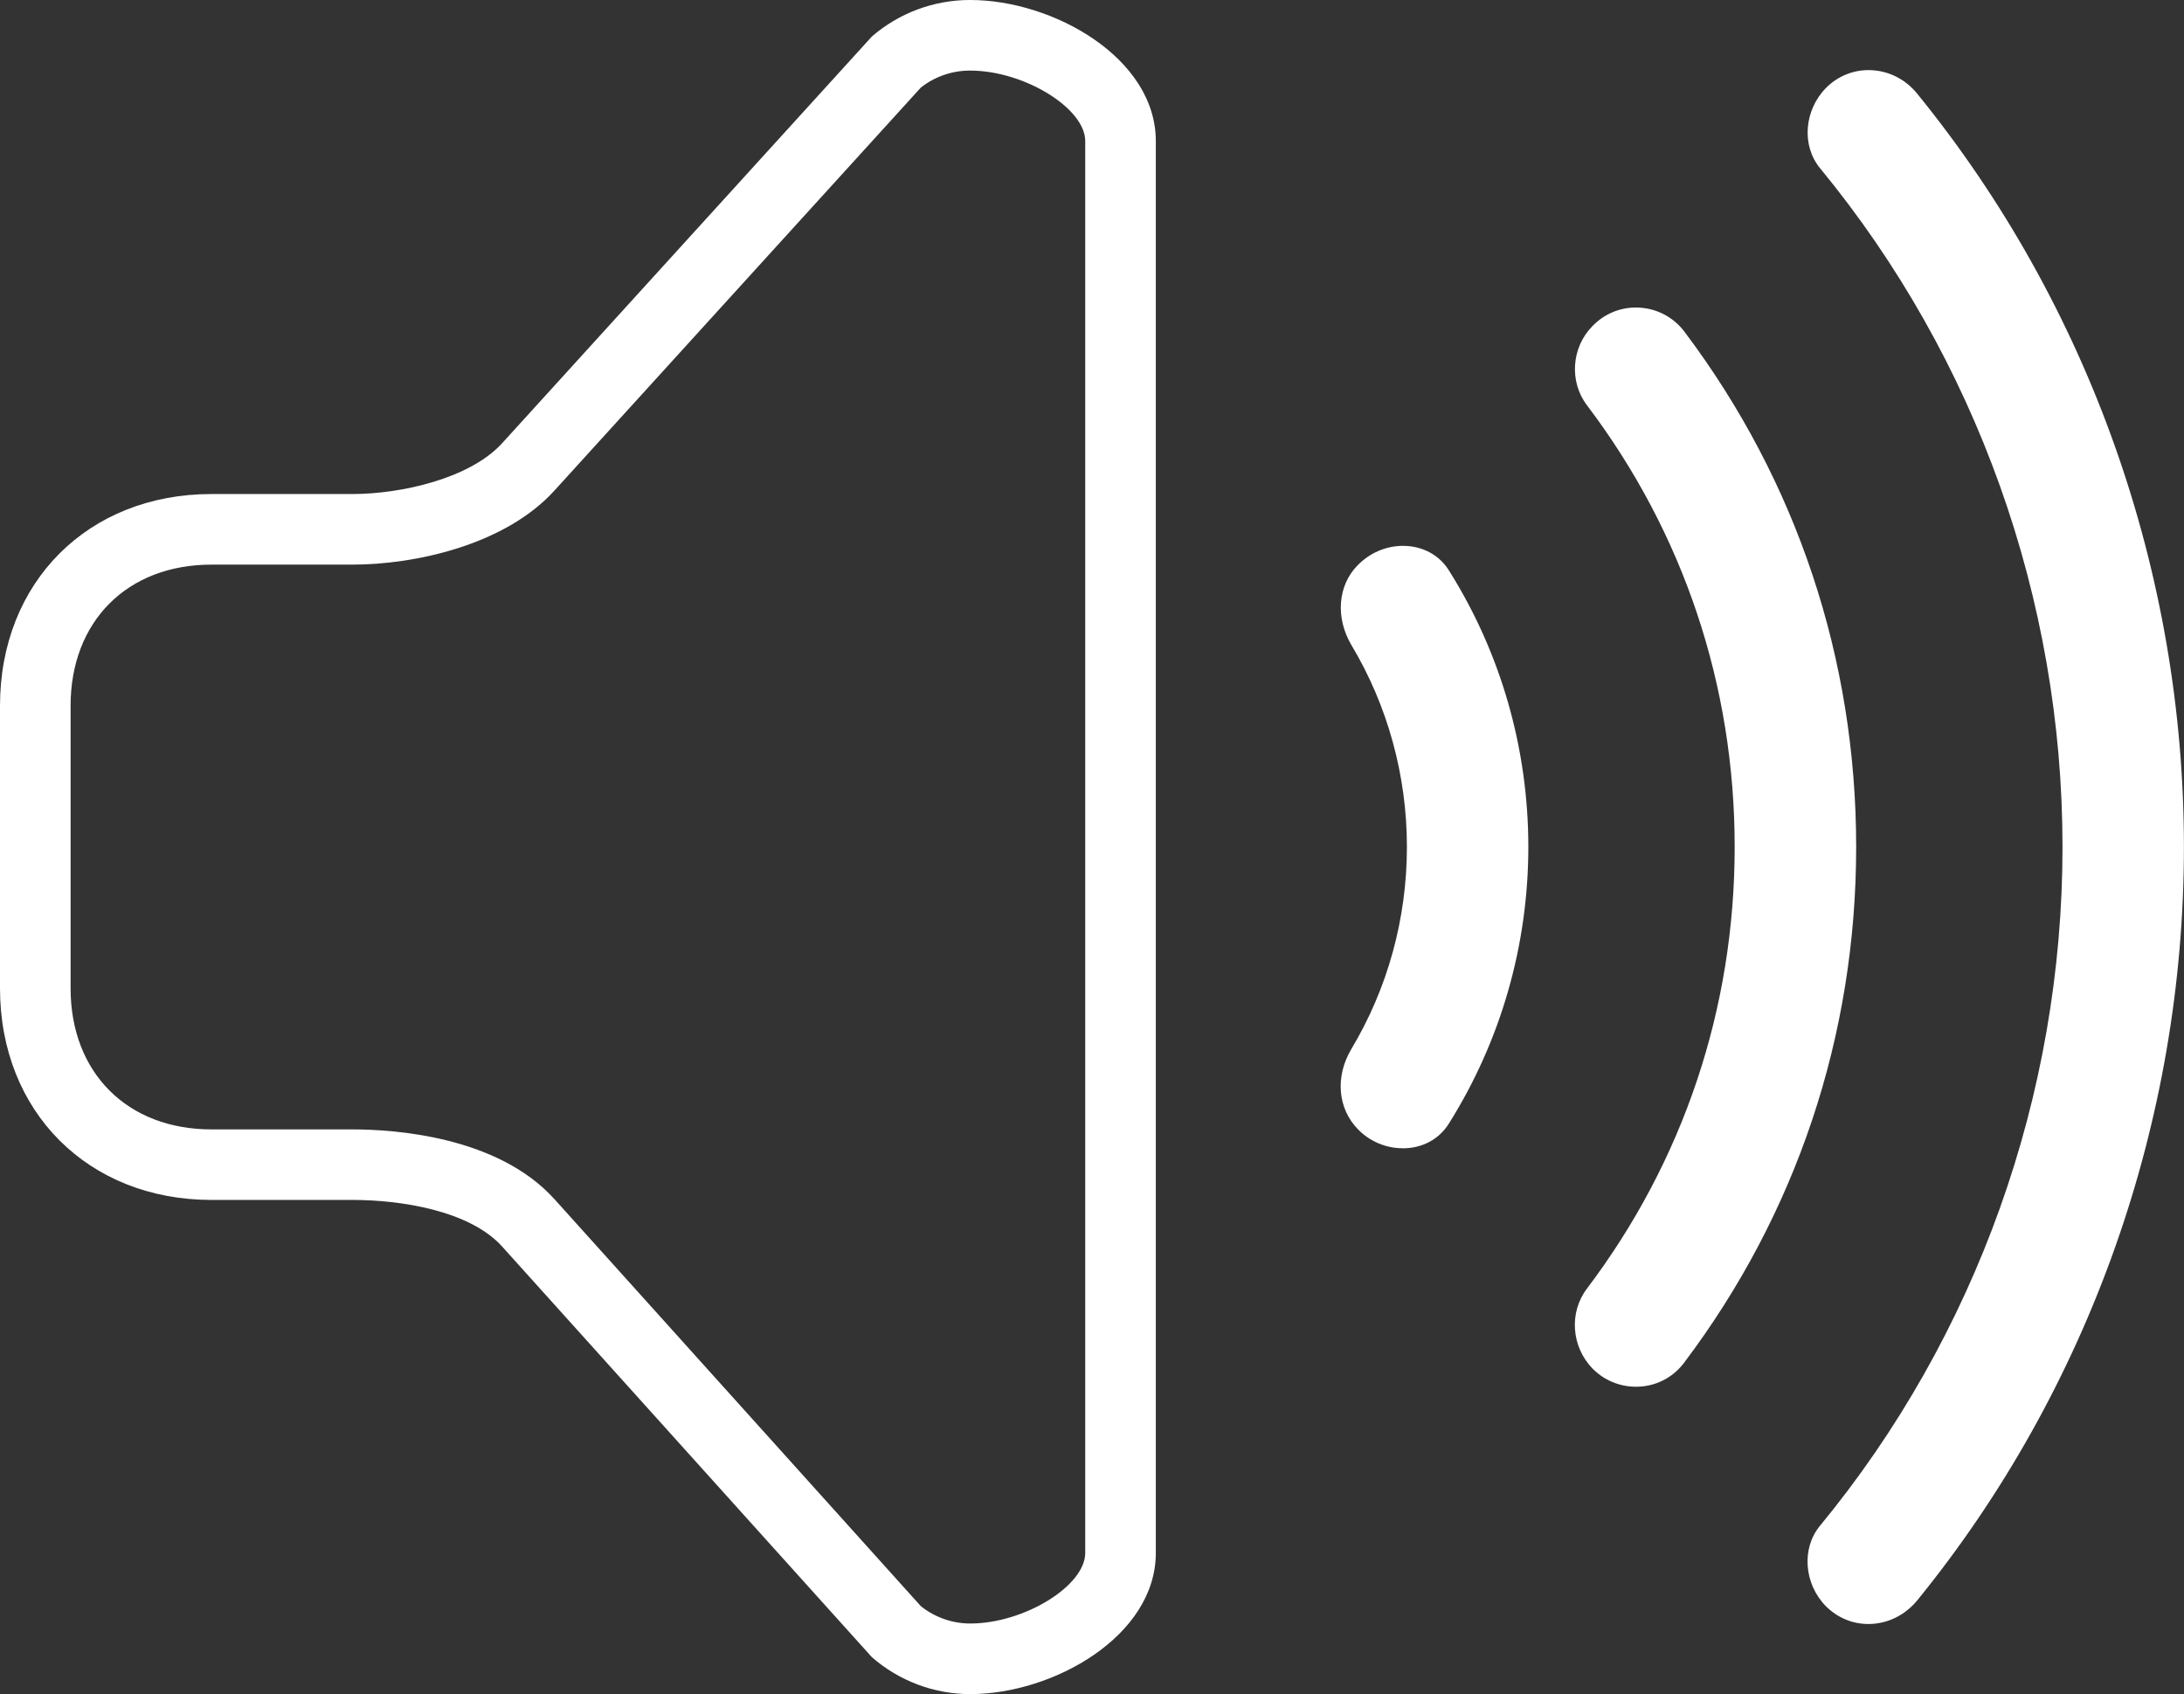 <svg xmlns="http://www.w3.org/2000/svg" width="30.938" height="23.997" viewBox="0 0 30.938 23.997">
    <rect x="0" y="0" width="30.938" height="23.997" fill="#333333" stroke="none"/>
    <g fill="none">
        <path d="M59.053 126.476l-5.238-5.818a3.069 3.069 0 0 0-2.12-.659h-2a2.887 2.887 0 0 1-3-3v-4a2.885 2.885 0 0 1 3-3h2a3.147 3.147 0 0 0 2.121-.721l5.239-5.761A2.12 2.12 0 0 1 60.44 103h.006c1.174 0 2.628.819 2.628 2v20c0 1.178-1.454 2-2.628 2a2.122 2.122 0 0 1-1.393-.524zm13.513-.725a.865.865 0 0 1-.086-1.133 15.175 15.175 0 0 0 0-19.236.864.864 0 0 1 .085-1.135.846.846 0 0 1 .6-.253.883.883 0 0 1 .688.332 16.956 16.956 0 0 1 0 21.347.892.892 0 0 1-.689.332.846.846 0 0 1-.599-.253zm-3.3-3.364a.875.875 0 0 1-.08-1.131 10.4 10.4 0 0 0 0-12.513.865.865 0 0 1 .078-1.123.847.847 0 0 1 .613-.262.859.859 0 0 1 .695.349 12.165 12.165 0 0 1-.015 14.6.842.842 0 0 1-.676.334.859.859 0 0 1-.62-.254zM65.942 119a.92.92 0 0 1-.1-1.137 5.6 5.6 0 0 0 0-5.728.924.924 0 0 1 .088-1.128.9.9 0 0 1 .643-.275.751.751 0 0 1 .652.347 7.381 7.381 0 0 1 0 7.836.748.748 0 0 1-.653.349.884.884 0 0 1-.63-.264z" transform="translate(-46.702 -103.002)"/>
        <path fill="#fff" d="M60.447 125.999c.76 0 1.628-.532 1.628-.999v-20c0-.466-.868-.998-1.628-.998h-.007c-.252 0-.496.085-.693.24l-5.192 5.71c-.703.773-1.98 1.048-2.86 1.048h-1.998c-1.193 0-1.995.804-1.995 2v4c0 1.196.802 2 1.995 2h1.997c.593 0 2.059.096 2.864.99l5.19 5.765c.2.158.445.244.699.244m0 1c-.513 0-1.008-.186-1.394-.523l-5.238-5.817c-.46-.51-1.436-.66-2.12-.66h-1.998c-1.744 0-2.995-1.248-2.995-2.999v-4c0-1.754 1.25-3 2.995-3h1.997c.682 0 1.663-.216 2.122-.721l5.238-5.761c.386-.333.878-.516 1.386-.516h.007c1.173 0 2.628.82 2.628 1.998v20c0 1.178-1.455 1.999-2.628 1.999zm12.722-.993c-.228 0-.44-.09-.604-.254-.308-.317-.345-.814-.085-1.133 2.218-2.691 3.439-6.107 3.439-9.62 0-3.51-1.22-6.925-3.436-9.616-.262-.32-.225-.818.085-1.135.162-.163.376-.253.603-.253.265 0 .516.12.688.332 2.438 2.995 3.78 6.785 3.78 10.671 0 3.891-1.342 7.681-3.78 10.676-.174.21-.423.332-.69.332zm-3.291-3.361c-.233 0-.453-.091-.617-.258-.301-.31-.334-.795-.08-1.13 1.37-1.812 2.094-3.975 2.094-6.259 0-2.282-.723-4.446-2.092-6.255-.255-.335-.221-.82.078-1.123.164-.169.382-.262.613-.262.276 0 .53.127.695.35 1.587 2.11 2.427 4.63 2.427 7.29 0 2.672-.846 5.199-2.442 7.313-.162.212-.408.334-.676.334zm-3.306-3.378c-.237 0-.466-.097-.63-.265-.294-.298-.327-.752-.099-1.137.517-.862.789-1.852.789-2.867 0-1.01-.272-2-.787-2.86-.227-.386-.194-.841.088-1.128.175-.179.406-.276.643-.276.275 0 .514.128.651.348.736 1.169 1.125 2.524 1.125 3.916 0 1.394-.39 2.749-1.126 3.92-.138.222-.377.35-.654.35z" transform="translate(-46.702 -103.002)"/>
    </g>
</svg>
